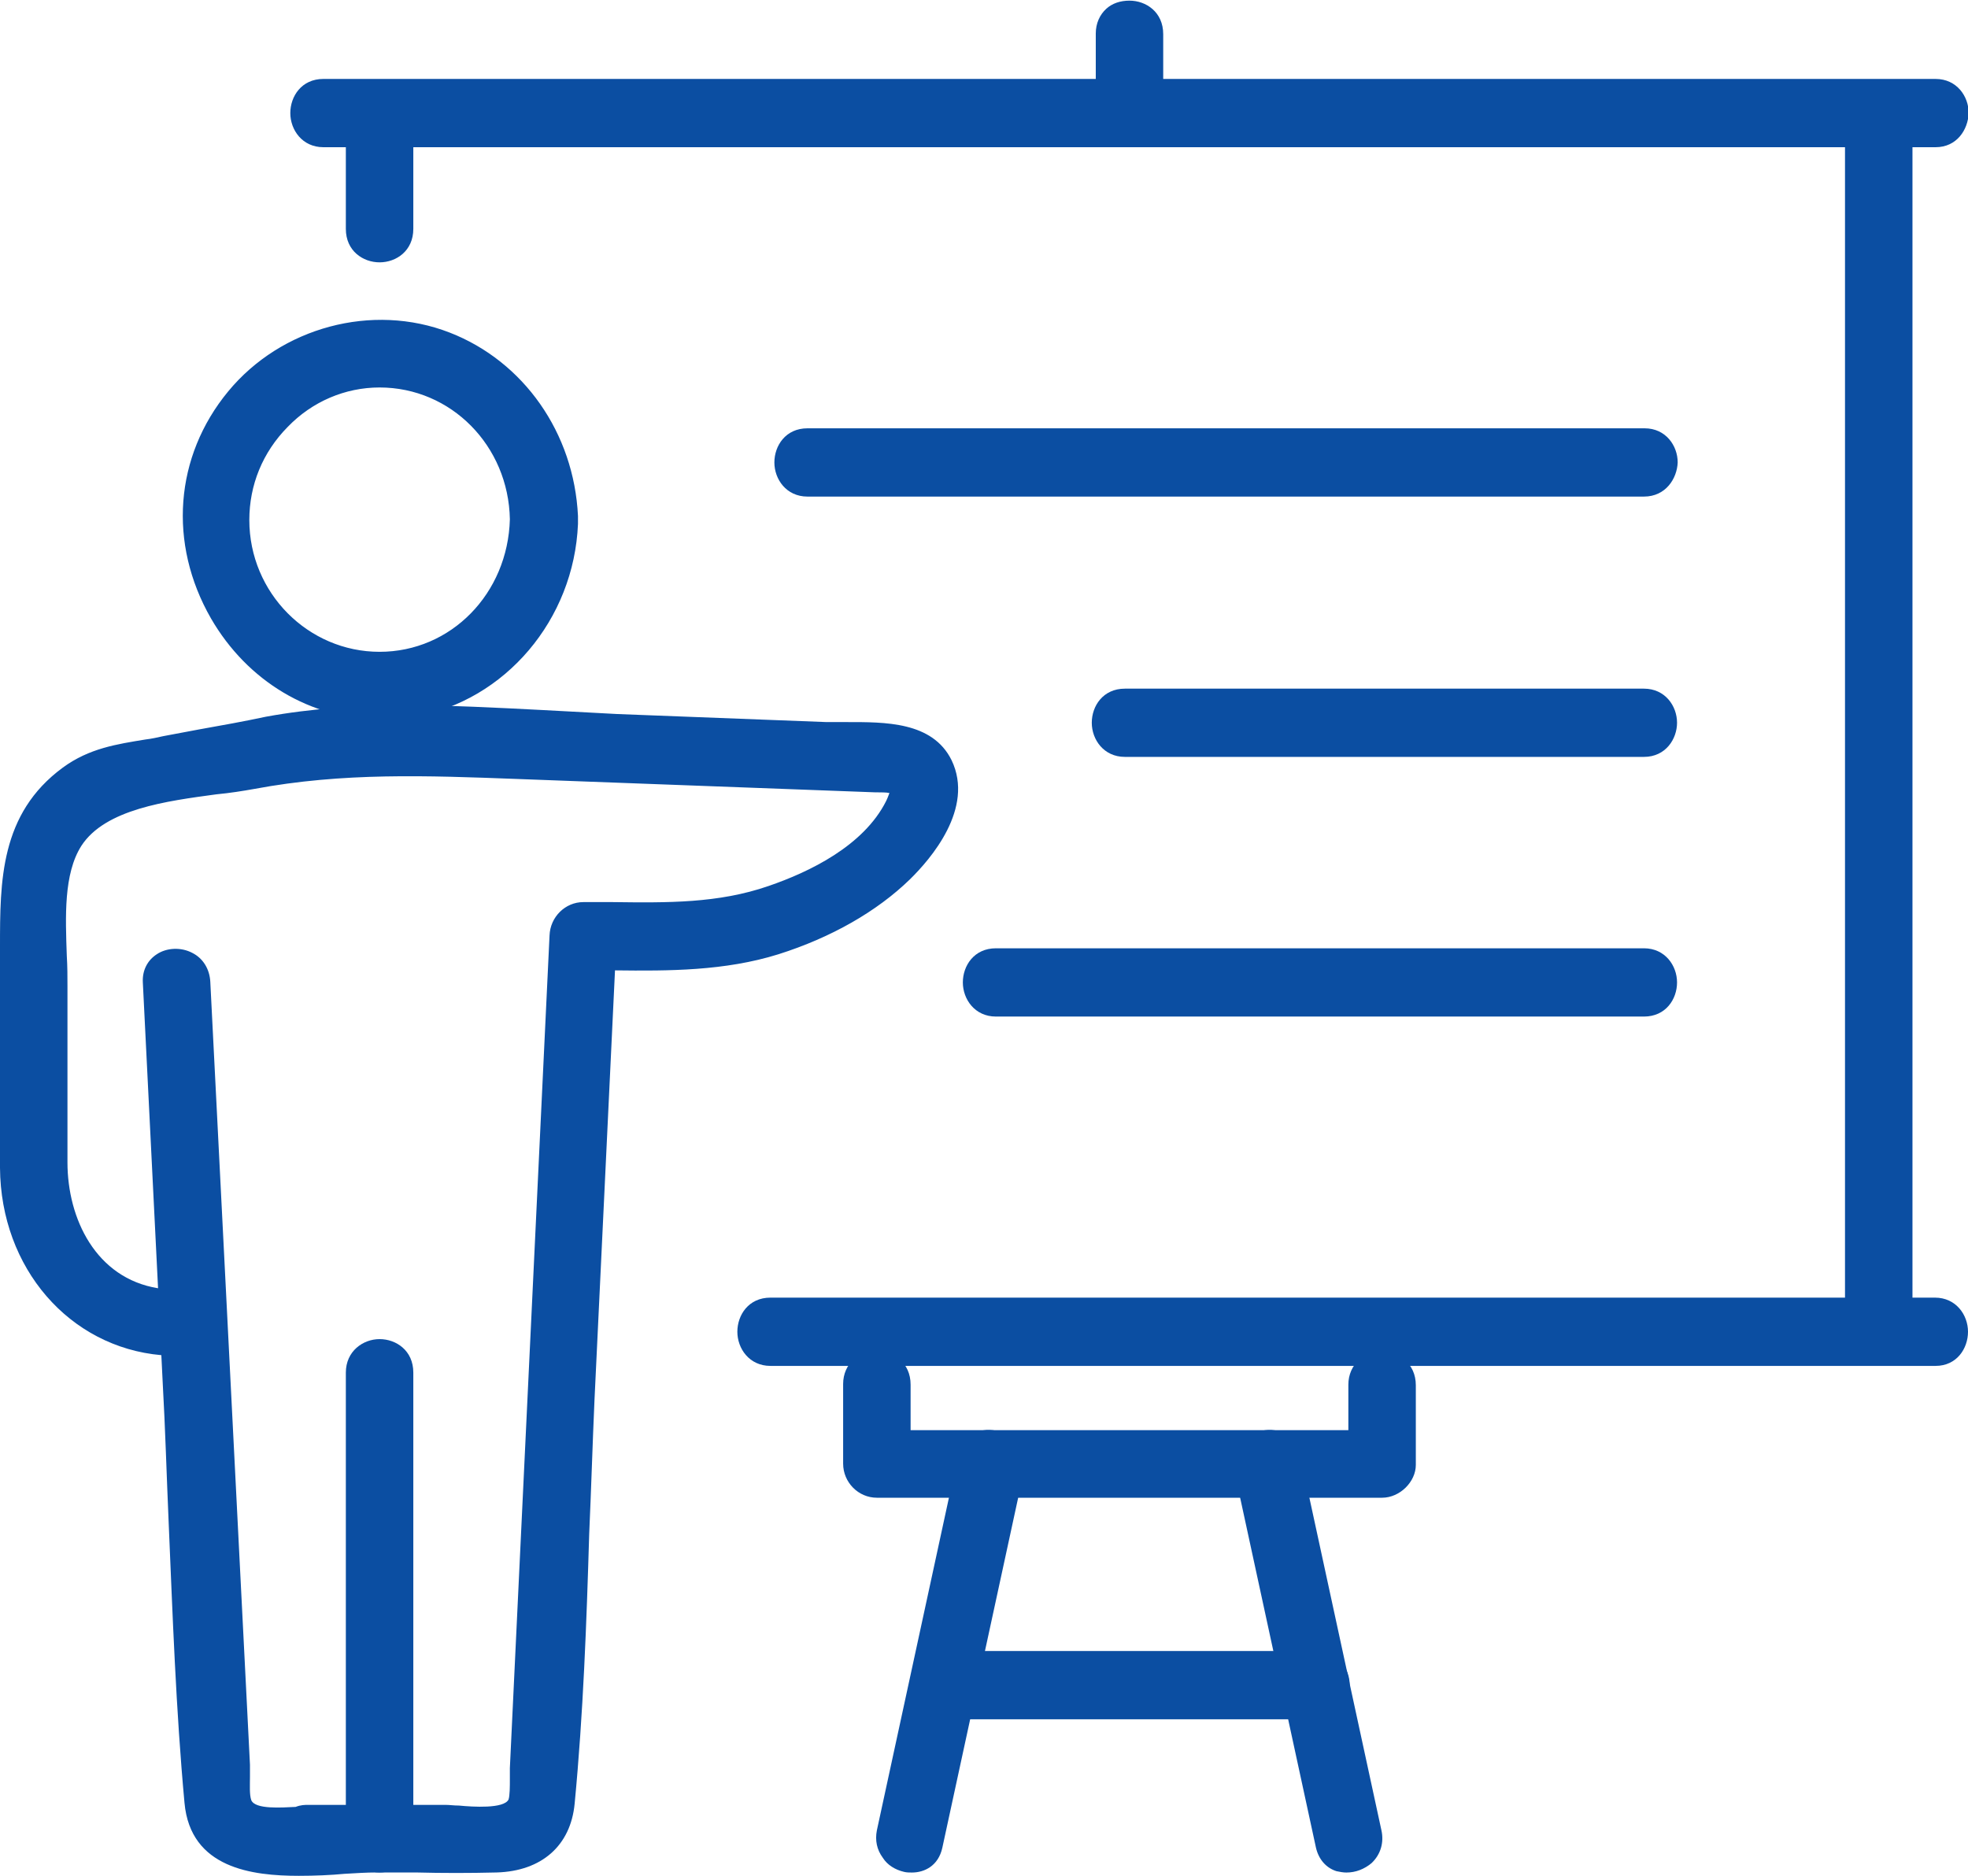 <?xml version="1.0" encoding="UTF-8"?> <svg xmlns="http://www.w3.org/2000/svg" width="64" height="61" viewBox="0 0 64 61" fill="none"><g clip-path="url(#clip0_8_2062)"><path d="M16.925 16.887C16.86 19.412 14.903 21.501 12.366 21.501C9.871 21.501 7.807 19.39 7.807 16.887C7.807 14.363 9.893 12.274 12.366 12.274C14.903 12.274 16.86 14.385 16.925 16.887C16.946 17.888 18.495 17.888 18.473 16.887C18.409 14.341 16.903 12.034 14.516 11.098C12.108 10.184 9.312 10.924 7.678 12.927C4.108 17.279 7.936 23.96 13.441 22.981C16.387 22.458 18.409 19.847 18.495 16.887C18.495 15.886 16.946 15.886 16.925 16.887Z" fill="#0B4EA2"></path><path d="M12.387 23.285C10.172 23.285 8.108 22.088 6.946 20.043C5.57 17.649 5.785 14.863 7.484 12.774C9.183 10.707 12.086 9.923 14.581 10.881C16.968 11.795 18.559 14.101 18.667 16.756C18.667 16.8 18.667 16.843 18.667 16.887C18.667 16.931 18.667 16.974 18.667 17.018C18.538 20.086 16.344 22.676 13.441 23.198C13.097 23.263 12.753 23.285 12.387 23.285ZM12.387 10.924C10.667 10.924 8.946 11.686 7.828 13.057C5.936 15.364 6.323 18.062 7.312 19.825C8.323 21.588 10.43 23.285 13.376 22.763C15.828 22.328 17.742 20.282 18.151 17.758C17.85 17.91 17.484 17.888 17.183 17.736C17.14 17.714 17.097 17.671 17.054 17.649C16.645 19.999 14.71 21.74 12.344 21.74C9.721 21.74 7.57 19.564 7.57 16.909C7.57 15.647 8.065 14.428 8.968 13.514C9.893 12.578 11.075 12.078 12.344 12.078C14.71 12.078 16.645 13.819 17.054 16.169C17.097 16.125 17.14 16.104 17.183 16.082C17.484 15.93 17.85 15.908 18.151 16.06C17.806 13.906 16.409 12.121 14.409 11.338C13.764 11.055 13.075 10.924 12.387 10.924ZM12.344 12.491C11.183 12.491 10.108 12.948 9.269 13.797C8.452 14.646 7.979 15.734 8 16.887C8 19.324 9.957 21.283 12.344 21.283C14.71 21.283 16.624 19.346 16.688 16.887C16.645 14.428 14.731 12.491 12.344 12.491ZM17.14 16.887C17.14 17.148 17.29 17.279 17.419 17.344C17.613 17.453 17.871 17.453 18.043 17.344C18.172 17.257 18.237 17.148 18.258 16.996C18.258 16.952 18.258 16.931 18.258 16.887C18.258 16.865 18.258 16.822 18.258 16.8C18.237 16.648 18.172 16.517 18.043 16.452C17.871 16.343 17.613 16.343 17.419 16.452C17.29 16.495 17.14 16.626 17.14 16.887Z" fill="#0B4EA2"></path><path d="M12.387 23.176C10.215 23.176 8.194 22.001 7.032 19.999C5.677 17.648 5.892 14.906 7.57 12.861C9.247 10.837 12.107 10.075 14.538 11.011C16.882 11.903 18.452 14.166 18.559 16.778C18.559 16.821 18.559 16.865 18.559 16.908C18.559 16.952 18.559 16.995 18.559 17.039C18.43 20.064 16.28 22.61 13.441 23.111C13.097 23.154 12.731 23.176 12.387 23.176ZM12.387 10.815C10.624 10.815 8.882 11.598 7.742 12.991C5.806 15.341 6.215 18.105 7.226 19.89C8.258 21.674 10.409 23.415 13.398 22.871C15.979 22.414 17.957 20.216 18.301 17.54C18.258 17.561 18.237 17.605 18.194 17.627C17.914 17.801 17.527 17.801 17.247 17.648C17.14 17.583 17.054 17.518 16.989 17.431C16.688 19.825 14.731 21.631 12.344 21.631C9.785 21.631 7.677 19.498 7.677 16.908C7.677 15.668 8.151 14.493 9.054 13.579C9.957 12.665 11.118 12.164 12.366 12.164C14.753 12.164 16.688 13.97 17.011 16.364C17.075 16.277 17.161 16.19 17.269 16.147C17.57 15.994 17.936 15.994 18.215 16.169C18.258 16.19 18.301 16.212 18.323 16.256C18.021 13.949 16.559 12.012 14.473 11.207C13.806 10.945 13.097 10.815 12.387 10.815ZM12.344 12.382C11.161 12.382 10.043 12.861 9.183 13.731C8.344 14.602 7.871 15.711 7.871 16.908C7.871 19.389 9.871 21.413 12.323 21.413C14.753 21.413 16.71 19.433 16.774 16.908C16.753 14.362 14.796 12.382 12.344 12.382ZM17.032 16.887C17.032 17.126 17.161 17.322 17.355 17.453C17.591 17.583 17.871 17.583 18.086 17.431C18.194 17.365 18.323 17.235 18.344 16.995C18.344 16.952 18.344 16.93 18.344 16.887C18.344 16.843 18.344 16.821 18.344 16.778C18.323 16.538 18.194 16.408 18.086 16.343C17.871 16.212 17.57 16.212 17.355 16.321C17.161 16.451 17.032 16.647 17.032 16.887Z" fill="#0B4EA2"></path><path d="M12.387 23.394C10.108 23.394 8.043 22.154 6.86 20.108C5.462 17.671 5.678 14.841 7.419 12.73C9.14 10.641 12.108 9.836 14.624 10.815C17.032 11.751 18.667 14.08 18.796 16.778C18.796 16.822 18.796 16.865 18.796 16.909C18.796 16.952 18.796 16.996 18.796 17.04C18.667 20.151 16.43 22.785 13.484 23.307C13.118 23.372 12.753 23.394 12.387 23.394ZM12.387 11.033C10.667 11.033 8.989 11.816 7.914 13.122C6.043 15.386 6.43 18.041 7.419 19.76C8.409 21.479 10.495 23.155 13.376 22.654C15.699 22.241 17.57 20.326 18.043 17.932C17.764 18.019 17.419 17.975 17.161 17.823C17.161 17.823 17.161 17.823 17.14 17.823C16.667 20.173 14.71 21.827 12.344 21.827C9.656 21.827 7.462 19.607 7.462 16.887C7.462 15.581 7.957 14.363 8.903 13.405C9.828 12.448 11.075 11.925 12.366 11.925C14.731 11.925 16.688 13.601 17.161 15.93C17.419 15.777 17.764 15.755 18.043 15.821C17.656 13.775 16.28 12.099 14.409 11.381C13.764 11.164 13.075 11.033 12.387 11.033ZM12.344 12.6C11.226 12.6 10.151 13.057 9.355 13.884C8.538 14.711 8.108 15.777 8.108 16.909C8.108 19.281 10.022 21.196 12.344 21.196C14.667 21.196 16.516 19.303 16.581 16.887C16.538 14.493 14.667 12.6 12.344 12.6ZM17.247 16.887C17.247 16.996 17.29 17.17 17.462 17.257C17.613 17.344 17.828 17.344 17.979 17.257C18.086 17.192 18.129 17.105 18.151 16.974V16.887V16.8C18.129 16.691 18.086 16.604 17.979 16.539C17.828 16.452 17.613 16.452 17.462 16.539C17.29 16.626 17.247 16.778 17.247 16.887Z" fill="#0B4EA2"></path><path d="M13.118 59.802C13.118 54.753 13.118 49.682 13.118 44.634C13.118 43.633 11.57 43.633 11.57 44.634C11.57 49.682 11.57 54.753 11.57 59.802C11.57 60.803 13.118 60.803 13.118 59.802Z" fill="#0B4EA2"></path><path d="M12.344 60.781C11.849 60.781 11.355 60.455 11.355 59.802V44.634C11.355 44.002 11.849 43.654 12.344 43.654C12.839 43.654 13.333 43.981 13.333 44.634V59.802C13.333 60.433 12.839 60.781 12.344 60.781ZM12.344 44.09C12.129 44.09 11.785 44.198 11.785 44.634V59.802C11.785 60.237 12.129 60.346 12.344 60.346C12.559 60.346 12.903 60.237 12.903 59.802V44.634C12.903 44.198 12.559 44.09 12.344 44.09Z" fill="#0B4EA2"></path><path d="M12.344 60.673C11.914 60.673 11.462 60.368 11.462 59.803V44.634C11.462 44.068 11.914 43.764 12.344 43.764C12.774 43.764 13.226 44.068 13.226 44.634V59.803C13.226 60.368 12.796 60.673 12.344 60.673ZM12.344 43.981C12.021 43.981 11.678 44.177 11.678 44.634V59.803C11.678 60.238 12.021 60.455 12.344 60.455C12.667 60.455 13.011 60.26 13.011 59.803V44.634C13.011 44.177 12.667 43.981 12.344 43.981Z" fill="#0B4EA2"></path><path d="M12.344 60.891C11.806 60.891 11.247 60.521 11.247 59.802V44.634C11.247 43.938 11.806 43.546 12.344 43.546C12.882 43.546 13.441 43.916 13.441 44.634V59.802C13.441 60.499 12.882 60.891 12.344 60.891ZM12.344 44.199C12.301 44.199 11.893 44.221 11.893 44.634V59.802C11.893 60.216 12.301 60.238 12.344 60.238C12.387 60.238 12.796 60.216 12.796 59.802V44.634C12.796 44.221 12.409 44.199 12.344 44.199Z" fill="#0B4EA2"></path><path d="M4.968 31.903C5.183 36.255 5.398 40.608 5.634 44.96C5.871 49.509 5.892 54.1 6.323 58.627C6.581 61.369 10.366 60.607 12.237 60.607C13.548 60.607 14.839 60.651 16.151 60.607C17.355 60.564 18.258 59.933 18.366 58.649C18.774 54.318 18.796 49.9 18.989 45.548C19.226 40.521 19.462 35.494 19.72 30.466C19.462 30.728 19.204 30.989 18.946 31.25C21.054 31.25 23.161 31.402 25.204 30.749C26.71 30.271 28.215 29.509 29.355 28.377C30.194 27.55 31.247 26.114 30.645 24.874C30.021 23.568 28.064 23.851 26.86 23.807C24.602 23.72 22.323 23.633 20.064 23.546C16.301 23.416 12.409 22.959 8.688 23.633C7.57 23.829 6.473 24.047 5.355 24.242C4.237 24.46 3.183 24.504 2.194 25.222C0.258 26.636 0.28 28.747 0.28 30.902C0.28 33.274 0.258 35.646 0.28 38.018C0.301 41.108 2.495 43.807 5.699 43.807C6.688 43.807 6.688 42.24 5.699 42.24C3.183 42.24 1.828 40.107 1.828 37.779C1.828 35.864 1.828 33.97 1.828 32.055C1.828 30.619 1.505 28.573 2.323 27.311C3.376 25.657 6.366 25.657 8.151 25.331C11.269 24.743 14.215 24.917 17.376 25.026C21.054 25.157 24.753 25.309 28.43 25.439C29.011 25.461 29.441 25.439 29.054 26.201C28.301 27.681 26.538 28.617 25.032 29.117C23.032 29.792 20.989 29.64 18.925 29.64C18.495 29.64 18.172 30.009 18.151 30.423C17.72 39.454 17.29 48.464 16.86 57.495C16.839 57.8 16.925 58.344 16.796 58.627C16.516 59.302 14.989 58.997 14.452 58.997C12.968 58.997 11.484 58.997 9.979 58.997C9.441 58.997 8.086 59.28 7.828 58.605C7.699 58.279 7.785 57.691 7.763 57.343C7.72 56.386 7.677 55.45 7.613 54.492C7.462 51.663 7.333 48.834 7.183 46.005C6.946 41.304 6.71 36.582 6.473 31.881C6.473 30.902 4.925 30.88 4.968 31.903Z" fill="#0B4EA2"></path><path d="M9.763 60.89C8.064 60.89 6.279 60.564 6.107 58.627C5.828 55.602 5.72 52.49 5.591 49.509C5.527 48.007 5.484 46.484 5.398 44.96L5.355 44.003C2.409 43.807 0.129 41.239 0.107 38.018C0.086 36.429 0.107 34.841 0.107 33.274C0.107 32.49 0.107 31.685 0.107 30.902V30.793C0.107 28.682 0.107 26.506 2.107 25.048C2.946 24.438 3.828 24.286 4.753 24.134C4.946 24.112 5.14 24.068 5.333 24.025L6.495 23.807C7.226 23.677 7.957 23.546 8.667 23.394C11.613 22.85 14.667 23.024 17.634 23.198C18.43 23.241 19.269 23.285 20.086 23.328L26.882 23.59C27.075 23.59 27.29 23.59 27.527 23.59C28.753 23.59 30.258 23.568 30.839 24.765C31.548 26.266 30.151 27.877 29.505 28.508C28.43 29.552 27.011 30.379 25.269 30.924C23.527 31.468 21.699 31.468 19.935 31.446C19.914 31.446 19.914 31.446 19.892 31.446L19.226 45.526C19.161 46.984 19.118 48.464 19.054 49.879C18.968 52.751 18.86 55.733 18.581 58.627C18.451 59.933 17.548 60.738 16.151 60.782C15.269 60.803 14.387 60.803 13.527 60.782C13.097 60.782 12.667 60.782 12.215 60.782C11.914 60.782 11.548 60.803 11.161 60.825C10.753 60.868 10.258 60.89 9.763 60.89ZM5.806 44.003L5.849 44.938C5.935 46.462 5.978 47.985 6.043 49.487C6.15 52.49 6.258 55.58 6.538 58.584C6.71 60.499 8.731 60.542 11.161 60.411C11.548 60.39 11.914 60.368 12.236 60.368C12.667 60.368 13.097 60.368 13.548 60.368C14.409 60.368 15.29 60.39 16.151 60.368C16.839 60.346 18.021 60.085 18.172 58.605C18.451 55.711 18.538 52.751 18.645 49.879C18.688 48.442 18.731 46.962 18.817 45.504L19.484 31.446C19.312 31.446 19.14 31.446 18.968 31.446H18.451L19.978 29.901L19.914 31.032H19.935C21.656 31.054 23.462 31.076 25.14 30.532C26.796 30.009 28.215 29.204 29.226 28.225C29.806 27.659 31.075 26.223 30.473 24.982C30.021 24.025 28.645 24.047 27.548 24.047C27.312 24.047 27.097 24.047 26.882 24.047L20.086 23.785C19.269 23.764 18.43 23.72 17.634 23.655C14.688 23.503 11.656 23.328 8.753 23.851C8.021 23.981 7.312 24.112 6.581 24.242L5.419 24.46C5.226 24.504 5.011 24.525 4.817 24.569C3.935 24.721 3.097 24.852 2.344 25.396C0.516 26.723 0.516 28.682 0.516 30.771V30.88C0.516 31.663 0.516 32.469 0.516 33.252C0.516 34.797 0.516 36.408 0.516 37.996C0.538 40.978 2.624 43.328 5.312 43.546L5.247 42.414C2.796 42.175 1.656 39.89 1.656 37.779V32.055C1.656 31.75 1.634 31.424 1.634 31.076C1.57 29.748 1.505 28.247 2.193 27.202C3.097 25.788 5.247 25.526 6.968 25.287C7.398 25.222 7.806 25.178 8.172 25.113C11.118 24.569 13.914 24.678 16.86 24.787L28.581 25.222C28.946 25.244 29.29 25.244 29.419 25.505C29.57 25.744 29.441 26.07 29.312 26.31C28.495 27.92 26.602 28.856 25.183 29.335C23.462 29.922 21.677 29.901 19.957 29.879C19.634 29.879 19.312 29.879 18.989 29.879C18.688 29.879 18.451 30.118 18.43 30.445L17.14 57.517C17.14 57.604 17.14 57.713 17.14 57.822C17.161 58.127 17.161 58.475 17.054 58.714C16.774 59.389 15.656 59.302 14.925 59.236C14.753 59.215 14.624 59.215 14.516 59.215H10.021C9.914 59.215 9.785 59.215 9.634 59.236C8.968 59.28 7.935 59.367 7.656 58.692C7.548 58.431 7.548 58.039 7.57 57.713C7.57 57.582 7.57 57.452 7.57 57.365L6.279 31.903C6.258 31.62 6.107 31.489 5.978 31.424C5.785 31.315 5.527 31.337 5.355 31.446C5.204 31.533 5.14 31.685 5.161 31.881L5.677 42.001C5.699 42.001 5.699 42.001 5.72 42.001C6.344 42.001 6.688 42.501 6.688 43.002C6.71 43.48 6.387 43.981 5.806 44.003ZM10.021 58.801H14.495C14.602 58.801 14.753 58.823 14.946 58.823C15.484 58.866 16.473 58.953 16.645 58.562C16.71 58.409 16.688 58.105 16.688 57.865C16.688 57.735 16.688 57.626 16.688 57.517L17.978 30.445C18 29.879 18.43 29.444 18.968 29.444C19.29 29.444 19.613 29.444 19.935 29.444C21.699 29.465 23.376 29.487 25.032 28.921C26.151 28.53 28.129 27.659 28.925 26.092C29.075 25.788 29.054 25.722 29.054 25.701C29.011 25.657 28.731 25.635 28.559 25.635H28.495L16.839 25.2C13.914 25.091 11.161 24.982 8.258 25.526C7.892 25.592 7.484 25.657 7.032 25.701C5.398 25.918 3.355 26.179 2.559 27.42C1.957 28.355 2.021 29.792 2.086 31.054C2.107 31.402 2.107 31.729 2.107 32.055V37.779C2.107 39.694 3.097 41.718 5.269 41.979L4.753 31.903C4.731 31.555 4.882 31.25 5.14 31.076C5.441 30.88 5.849 30.858 6.193 31.032C6.516 31.206 6.71 31.511 6.731 31.881L8.021 57.343C8.021 57.452 8.021 57.604 8.021 57.735C8.021 58.018 8 58.344 8.064 58.54C8.215 58.932 9.097 58.866 9.613 58.823C9.785 58.801 9.914 58.801 10.021 58.801ZM5.72 42.436L5.785 43.567C6.172 43.546 6.279 43.197 6.279 43.002C6.279 42.784 6.172 42.436 5.742 42.436H5.72Z" fill="#0B4EA2"></path><path d="M9.72 60.782C8.043 60.782 6.387 60.456 6.215 58.606C5.936 55.581 5.828 52.491 5.699 49.487C5.634 47.986 5.591 46.441 5.505 44.939L5.441 43.873C2.538 43.742 0.237 41.218 0.215 38.019C0.215 36.43 0.215 34.819 0.215 33.274C0.215 32.491 0.215 31.686 0.215 30.902V30.793C0.215 28.704 0.215 26.572 2.172 25.135C2.989 24.548 3.871 24.395 4.774 24.243C4.968 24.221 5.161 24.178 5.376 24.134L6.538 23.916C7.269 23.786 7.979 23.655 8.71 23.503C11.656 22.959 14.71 23.133 17.656 23.307C18.452 23.351 19.29 23.394 20.108 23.438L26.903 23.699C27.097 23.699 27.312 23.699 27.548 23.699C28.731 23.699 30.215 23.677 30.774 24.809C31.462 26.245 30.086 27.812 29.462 28.421C28.409 29.444 26.968 30.271 25.269 30.815C23.527 31.359 21.721 31.337 19.957 31.316C19.914 31.316 19.849 31.316 19.806 31.316L19.118 45.505C19.054 46.963 19.011 48.443 18.946 49.857C18.86 52.73 18.753 55.711 18.473 58.606C18.344 59.868 17.505 60.608 16.151 60.651C15.29 60.673 14.387 60.673 13.527 60.651C13.097 60.651 12.667 60.651 12.215 60.651C11.914 60.651 11.548 60.673 11.161 60.695C10.731 60.76 10.215 60.782 9.72 60.782ZM5.677 43.894L5.72 44.939C5.806 46.441 5.849 47.986 5.914 49.487C6.022 52.491 6.129 55.581 6.409 58.606C6.624 60.782 9.247 60.63 11.161 60.521C11.548 60.499 11.914 60.477 12.237 60.477C12.667 60.477 13.097 60.477 13.548 60.477C14.409 60.477 15.29 60.499 16.151 60.477C17.398 60.434 18.151 59.759 18.258 58.628C18.538 55.733 18.624 52.773 18.731 49.901C18.774 48.465 18.817 46.985 18.903 45.527L19.591 31.359C19.376 31.359 19.183 31.359 18.968 31.359H18.71L19.871 30.184L19.828 31.142C19.871 31.142 19.914 31.142 19.957 31.142C21.699 31.163 23.484 31.185 25.204 30.641C26.882 30.119 28.301 29.314 29.333 28.312C29.914 27.725 31.226 26.245 30.602 24.939C30.108 23.916 28.71 23.938 27.57 23.938C27.333 23.938 27.118 23.938 26.903 23.938L20.108 23.677C19.29 23.655 18.452 23.612 17.656 23.547C14.71 23.394 11.678 23.22 8.753 23.742C8.022 23.873 7.312 24.004 6.581 24.156L5.419 24.373C5.226 24.417 5.011 24.439 4.817 24.482C3.914 24.635 3.075 24.765 2.301 25.331C0.43 26.68 0.43 28.683 0.43 30.793V30.902C0.43 31.686 0.43 32.491 0.43 33.274C0.43 34.819 0.43 36.43 0.43 38.019C0.452 41.087 2.624 43.525 5.441 43.677L5.376 42.328C2.903 42.132 1.763 39.868 1.763 37.779V32.056C1.763 31.751 1.742 31.425 1.742 31.076C1.677 29.771 1.613 28.291 2.28 27.268C3.161 25.897 5.269 25.636 6.968 25.418C7.398 25.353 7.806 25.309 8.172 25.244C11.118 24.7 13.893 24.809 16.839 24.918L28.559 25.353C28.903 25.375 29.204 25.375 29.312 25.57C29.398 25.723 29.376 25.94 29.204 26.267C28.387 27.855 26.538 28.748 25.118 29.248C23.419 29.836 21.634 29.814 19.914 29.792C19.591 29.792 19.269 29.792 18.946 29.792C18.581 29.792 18.301 30.075 18.28 30.467L16.989 57.539C16.989 57.627 16.989 57.735 16.989 57.866C17.011 58.149 17.011 58.497 16.925 58.715C16.667 59.324 15.613 59.237 14.903 59.172C14.731 59.15 14.602 59.15 14.495 59.15H10.021C9.914 59.15 9.785 59.15 9.634 59.172C8.946 59.215 8.022 59.302 7.763 58.693C7.656 58.453 7.677 58.084 7.677 57.757C7.677 57.627 7.677 57.496 7.677 57.387L6.387 31.925C6.366 31.664 6.258 31.468 6.043 31.359C5.806 31.229 5.505 31.25 5.312 31.381C5.183 31.468 5.054 31.62 5.075 31.925L5.591 42.132C5.634 42.132 5.699 42.132 5.742 42.132C6.301 42.132 6.602 42.589 6.602 43.024C6.602 43.459 6.301 43.916 5.742 43.916C5.72 43.894 5.699 43.894 5.677 43.894ZM10.021 58.91H14.495C14.602 58.91 14.753 58.932 14.925 58.932C15.527 58.976 16.538 59.063 16.731 58.606C16.796 58.432 16.796 58.127 16.774 57.866C16.774 57.735 16.774 57.627 16.774 57.518L18.065 30.445C18.086 29.945 18.473 29.553 18.946 29.553C19.269 29.553 19.591 29.553 19.914 29.553C21.699 29.575 23.376 29.596 25.032 29.009C26.409 28.53 28.215 27.66 28.989 26.136C29.14 25.832 29.14 25.701 29.118 25.657C29.054 25.549 28.796 25.549 28.538 25.527H28.473L16.817 25.092C13.893 24.983 11.118 24.874 8.215 25.418C7.849 25.483 7.441 25.549 7.011 25.592C5.355 25.81 3.29 26.071 2.473 27.355C1.849 28.312 1.914 29.771 1.979 31.033C2 31.381 2 31.707 2 32.012V37.736C2 39.716 3.075 41.87 5.398 42.066L4.882 31.882C4.86 31.577 4.989 31.316 5.226 31.163C5.484 30.989 5.871 30.968 6.172 31.12C6.452 31.272 6.624 31.533 6.645 31.86L7.936 57.322C7.936 57.431 7.936 57.561 7.936 57.714C7.936 58.018 7.914 58.366 8 58.562C8.194 59.019 9.075 58.954 9.656 58.91C9.785 58.91 9.914 58.91 10.021 58.91ZM5.677 43.677C5.699 43.677 5.72 43.677 5.742 43.677C6.172 43.677 6.387 43.329 6.387 43.002C6.387 42.676 6.194 42.328 5.742 42.328C5.699 42.328 5.656 42.328 5.613 42.328L5.677 43.677ZM19.226 31.12C19.355 31.12 19.484 31.12 19.591 31.12L19.613 30.728L19.226 31.12Z" fill="#0B4EA2"></path><path d="M9.72 60.999C8.215 60.999 6.194 60.76 6 58.627C5.72 55.602 5.613 52.49 5.484 49.487C5.419 48.007 5.376 46.462 5.29 44.939L5.247 44.068C2.258 43.807 0.022 41.239 0 37.975C0 36.429 0 34.819 0 33.274C0 32.49 0 31.685 0 30.902V30.793C0 28.66 0 26.462 2.043 24.961C2.903 24.33 3.806 24.199 4.731 24.047C4.925 24.025 5.118 23.981 5.312 23.938L6.473 23.72C7.204 23.59 7.935 23.459 8.645 23.307C11.613 22.763 14.667 22.937 17.634 23.089C18.43 23.133 19.269 23.176 20.086 23.22L26.882 23.481C27.075 23.481 27.312 23.481 27.527 23.481C28.774 23.481 30.323 23.459 30.946 24.721C31.699 26.288 30.258 27.942 29.591 28.595C28.516 29.64 27.032 30.488 25.312 31.032C23.57 31.576 21.742 31.576 20 31.555L19.333 45.526C19.269 46.962 19.226 48.442 19.161 49.879C19.075 52.773 18.968 55.733 18.688 58.649C18.559 60.02 17.613 60.847 16.151 60.89C15.269 60.912 14.387 60.912 13.527 60.89C13.097 60.89 12.667 60.89 12.237 60.89C11.935 60.89 11.57 60.912 11.204 60.934C10.753 60.977 10.237 60.999 9.72 60.999ZM5.914 44.112L5.957 44.939C6.043 46.44 6.086 47.985 6.151 49.487C6.258 52.49 6.366 55.58 6.645 58.605C6.817 60.433 8.796 60.455 11.161 60.325C11.57 60.303 11.935 60.281 12.258 60.281C12.688 60.281 13.118 60.281 13.57 60.281C14.43 60.281 15.312 60.303 16.172 60.281C17.312 60.237 17.979 59.65 18.086 58.627C18.366 55.755 18.452 52.773 18.559 49.922C18.602 48.486 18.645 47.006 18.731 45.548L19.355 31.555C19.226 31.555 19.097 31.555 18.946 31.555H18.452L17.204 57.539C17.204 57.626 17.204 57.735 17.204 57.844C17.226 58.17 17.226 58.518 17.118 58.779C16.796 59.519 15.656 59.432 14.882 59.367C14.71 59.345 14.581 59.345 14.473 59.345H10.021C9.935 59.345 9.806 59.345 9.634 59.367C8.882 59.432 7.871 59.498 7.548 58.758C7.419 58.475 7.441 58.083 7.462 57.735C7.462 57.604 7.462 57.474 7.462 57.387L6.774 43.306C6.667 43.698 6.366 44.046 5.914 44.112ZM10.021 58.692H14.495C14.624 58.692 14.753 58.714 14.925 58.714C15.376 58.758 16.387 58.823 16.538 58.518C16.581 58.388 16.581 58.083 16.581 57.865C16.581 57.735 16.581 57.604 16.581 57.495L17.871 30.423C17.892 29.814 18.387 29.335 18.968 29.335C19.29 29.335 19.613 29.335 19.936 29.335C21.699 29.357 23.355 29.378 24.989 28.813C26.323 28.356 28.086 27.507 28.817 26.049C28.882 25.918 28.903 25.831 28.925 25.788C28.839 25.766 28.645 25.766 28.538 25.766H28.473L16.817 25.331C13.893 25.222 11.161 25.113 8.258 25.657C7.892 25.722 7.484 25.788 7.032 25.831C5.419 26.049 3.419 26.31 2.645 27.507C2.065 28.421 2.129 29.814 2.172 31.076C2.194 31.424 2.194 31.772 2.194 32.077V37.8C2.194 39.629 3.118 41.565 5.14 41.892L4.645 31.946C4.624 31.555 4.796 31.228 5.097 31.032C5.419 30.815 5.892 30.793 6.258 30.989C6.602 31.163 6.817 31.511 6.839 31.925L8.129 57.387C8.129 57.495 8.129 57.648 8.129 57.778C8.129 58.039 8.108 58.366 8.172 58.54C8.301 58.845 9.161 58.779 9.613 58.758C9.785 58.692 9.914 58.692 10.021 58.692ZM5.828 42.545L5.871 43.437C6.151 43.35 6.172 43.045 6.172 43.002C6.172 42.958 6.151 42.61 5.828 42.545ZM13.29 23.611C11.763 23.611 10.258 23.698 8.774 23.96C8.043 24.09 7.333 24.221 6.602 24.351L5.441 24.569C5.247 24.613 5.032 24.634 4.839 24.678C3.978 24.808 3.161 24.961 2.409 25.483C0.645 26.789 0.645 28.726 0.645 30.793V30.902C0.645 31.685 0.645 32.49 0.645 33.274C0.645 34.819 0.645 36.429 0.645 38.018C0.667 40.891 2.624 43.176 5.226 43.459L5.183 42.545C2.688 42.218 1.548 39.868 1.548 37.779V32.055C1.548 31.751 1.527 31.424 1.527 31.098C1.462 29.748 1.398 28.225 2.086 27.159C3.011 25.701 5.183 25.418 6.925 25.2C7.355 25.135 7.763 25.091 8.108 25.026C11.075 24.482 13.871 24.591 16.817 24.7L28.538 25.135C28.903 25.157 29.29 25.157 29.484 25.461C29.656 25.744 29.505 26.092 29.376 26.375C28.538 28.029 26.624 28.965 25.183 29.465C23.505 30.053 21.763 30.053 20.086 30.031L20.043 30.945C21.742 30.967 23.484 30.967 25.118 30.445C26.753 29.922 28.151 29.139 29.161 28.16C29.72 27.616 30.946 26.223 30.387 25.048C29.957 24.155 28.624 24.155 27.57 24.177C27.312 24.177 27.097 24.177 26.882 24.177L20.086 23.916C19.247 23.894 18.387 23.829 17.634 23.785C16.194 23.698 14.753 23.611 13.29 23.611ZM5.806 41.892C6.28 41.914 6.602 42.218 6.753 42.566L6.215 31.903C6.215 31.729 6.129 31.598 5.978 31.511C5.806 31.424 5.591 31.424 5.462 31.533C5.355 31.598 5.312 31.707 5.312 31.881L5.806 41.892ZM18.968 29.988C18.731 29.988 18.538 30.184 18.516 30.467L18.473 31.272L19.72 30.01C19.484 29.988 19.226 29.988 18.968 29.988Z" fill="#0B4EA2"></path><path d="M62.946 42.523C58.667 42.523 54.408 42.523 50.129 42.523C43.355 42.523 36.581 42.523 29.806 42.523C28.236 42.523 26.667 42.523 25.075 42.523C24.086 42.523 24.086 44.09 25.075 44.09C29.355 44.09 33.613 44.09 37.892 44.09C44.667 44.09 51.441 44.09 58.215 44.09C59.785 44.09 61.355 44.09 62.946 44.09C63.935 44.09 63.935 42.523 62.946 42.523Z" fill="#0B4EA2"></path><path d="M62.946 44.308H25.054C24.43 44.308 24.086 43.807 24.086 43.307C24.086 42.806 24.409 42.306 25.054 42.306H62.925C63.548 42.306 63.892 42.806 63.892 43.307C63.892 43.807 63.57 44.308 62.946 44.308ZM25.054 42.741C24.624 42.741 24.516 43.089 24.516 43.307C24.516 43.524 24.624 43.873 25.054 43.873H62.925C63.355 43.873 63.462 43.524 63.462 43.307C63.462 43.089 63.355 42.741 62.925 42.741H25.054Z" fill="#0B4EA2"></path><path d="M62.946 44.2H25.054C24.495 44.2 24.194 43.742 24.194 43.307C24.194 42.872 24.495 42.415 25.054 42.415H62.925C63.484 42.415 63.785 42.872 63.785 43.307C63.785 43.742 63.505 44.2 62.946 44.2ZM25.054 42.633C24.624 42.633 24.409 42.981 24.409 43.307C24.409 43.634 24.602 43.982 25.054 43.982H62.925C63.355 43.982 63.57 43.634 63.57 43.307C63.57 42.981 63.376 42.633 62.925 42.633H25.054Z" fill="#0B4EA2"></path><path d="M62.946 44.417H25.054C24.366 44.417 23.979 43.851 23.979 43.307C23.979 42.763 24.344 42.197 25.054 42.197H62.925C63.613 42.197 64 42.763 64 43.307C64 43.851 63.634 44.417 62.946 44.417ZM25.054 42.85C24.645 42.85 24.624 43.264 24.624 43.307C24.624 43.351 24.645 43.764 25.054 43.764H62.925C63.333 43.764 63.355 43.351 63.355 43.307C63.355 43.264 63.333 42.85 62.925 42.85H25.054Z" fill="#0B4EA2"></path><path d="M60.322 3.678C60.322 8.139 60.322 12.622 60.322 17.083C60.322 24.178 60.322 31.272 60.322 38.367C60.322 40.021 60.322 41.653 60.322 43.307C60.322 44.308 61.871 44.308 61.871 43.307C61.871 38.846 61.871 34.362 61.871 29.901C61.871 22.807 61.871 15.712 61.871 8.618C61.871 6.964 61.871 5.332 61.871 3.678C61.871 2.676 60.322 2.676 60.322 3.678Z" fill="#0B4EA2"></path><path d="M61.097 44.286C60.602 44.286 60.107 43.96 60.107 43.307V3.678C60.107 3.046 60.602 2.698 61.097 2.698C61.591 2.698 62.086 3.025 62.086 3.678V43.307C62.086 43.938 61.591 44.286 61.097 44.286ZM61.097 3.133C60.882 3.133 60.538 3.242 60.538 3.678V43.307C60.538 43.742 60.882 43.851 61.097 43.851C61.312 43.851 61.656 43.742 61.656 43.307V3.678C61.656 3.242 61.29 3.133 61.097 3.133Z" fill="#0B4EA2"></path><path d="M61.097 44.178C60.667 44.178 60.215 43.873 60.215 43.307V3.678C60.215 3.112 60.667 2.808 61.097 2.808C61.527 2.808 61.978 3.112 61.978 3.678V43.307C61.978 43.873 61.527 44.178 61.097 44.178ZM61.097 3.025C60.774 3.025 60.43 3.221 60.43 3.678V43.307C60.43 43.743 60.774 43.96 61.097 43.96C61.419 43.96 61.764 43.764 61.764 43.307V3.678C61.764 3.243 61.419 3.025 61.097 3.025Z" fill="#0B4EA2"></path><path d="M61.097 44.395C60.559 44.395 60 44.026 60 43.307V3.678C60 2.982 60.559 2.59 61.097 2.59C61.634 2.59 62.194 2.96 62.194 3.678V43.307C62.194 44.004 61.613 44.395 61.097 44.395ZM61.097 3.243C61.054 3.243 60.645 3.264 60.645 3.678V43.307C60.645 43.721 61.054 43.742 61.097 43.742C61.14 43.742 61.548 43.721 61.548 43.307V3.678C61.548 3.264 61.14 3.243 61.097 3.243Z" fill="#0B4EA2"></path><path d="M10.516 4.46C16.43 4.46 22.344 4.46 28.28 4.46C37.677 4.46 47.075 4.46 56.452 4.46C58.624 4.46 60.774 4.46 62.946 4.46C63.935 4.46 63.935 2.894 62.946 2.894C57.032 2.894 51.118 2.894 45.183 2.894C35.785 2.894 26.387 2.894 17.011 2.894C14.839 2.894 12.688 2.894 10.516 2.894C9.505 2.894 9.505 4.46 10.516 4.46Z" fill="#0B4EA2"></path><path d="M62.946 4.678H10.516C9.892 4.678 9.548 4.177 9.548 3.677C9.548 3.176 9.871 2.676 10.516 2.676H62.946C63.57 2.676 63.914 3.176 63.914 3.677C63.892 4.177 63.57 4.678 62.946 4.678ZM10.516 3.111C10.086 3.111 9.978 3.459 9.978 3.677C9.978 3.894 10.086 4.243 10.516 4.243H62.946C63.376 4.243 63.484 3.894 63.484 3.677C63.484 3.459 63.376 3.111 62.946 3.111H10.516Z" fill="#0B4EA2"></path><path d="M62.946 4.57H10.516C9.957 4.57 9.656 4.113 9.656 3.677C9.656 3.242 9.957 2.785 10.516 2.785H62.946C63.505 2.785 63.806 3.242 63.806 3.677C63.785 4.113 63.505 4.57 62.946 4.57ZM10.516 3.003C10.086 3.003 9.871 3.351 9.871 3.677C9.871 4.004 10.065 4.352 10.516 4.352H62.946C63.376 4.352 63.592 4.004 63.592 3.677C63.592 3.351 63.398 3.003 62.946 3.003H10.516Z" fill="#0B4EA2"></path><path d="M62.946 4.787H10.516C9.828 4.787 9.441 4.221 9.441 3.677C9.441 3.133 9.807 2.567 10.516 2.567H62.946C63.635 2.567 64.022 3.133 64.022 3.677C64 4.221 63.635 4.787 62.946 4.787ZM10.516 3.22C10.108 3.22 10.086 3.634 10.086 3.677C10.086 3.721 10.108 4.134 10.516 4.134H62.946C63.355 4.134 63.376 3.721 63.376 3.677C63.376 3.634 63.355 3.22 62.946 3.22H10.516Z" fill="#0B4EA2"></path><path d="M13.118 7.442C13.118 6.18 13.118 4.918 13.118 3.678C13.118 2.676 11.57 2.676 11.57 3.678C11.57 4.94 11.57 6.202 11.57 7.442C11.57 8.465 13.118 8.465 13.118 7.442Z" fill="#0B4EA2"></path><path d="M12.344 8.422C11.849 8.422 11.355 8.095 11.355 7.442V3.678C11.355 3.046 11.849 2.698 12.344 2.698C12.839 2.698 13.333 3.025 13.333 3.678V7.442C13.333 8.095 12.839 8.422 12.344 8.422ZM12.344 3.133C12.129 3.133 11.785 3.242 11.785 3.678V7.442C11.785 7.878 12.129 7.987 12.344 7.987C12.559 7.987 12.903 7.878 12.903 7.442V3.678C12.903 3.242 12.559 3.133 12.344 3.133Z" fill="#0B4EA2"></path><path d="M12.344 8.313C11.914 8.313 11.462 8.009 11.462 7.443V3.678C11.462 3.112 11.914 2.808 12.344 2.808C12.774 2.808 13.226 3.112 13.226 3.678V7.443C13.226 8.031 12.796 8.313 12.344 8.313ZM12.344 3.025C12.021 3.025 11.678 3.221 11.678 3.678V7.443C11.678 7.878 12.021 8.096 12.344 8.096C12.667 8.096 13.011 7.9 13.011 7.443V3.678C13.011 3.243 12.667 3.025 12.344 3.025Z" fill="#0B4EA2"></path><path d="M12.344 8.531C11.806 8.531 11.247 8.161 11.247 7.443V3.678C11.247 2.982 11.806 2.59 12.344 2.59C12.882 2.59 13.441 2.96 13.441 3.678V7.443C13.441 8.161 12.882 8.531 12.344 8.531ZM12.344 3.243C12.301 3.243 11.893 3.264 11.893 3.678V7.443C11.893 7.856 12.301 7.878 12.344 7.878C12.387 7.878 12.796 7.856 12.796 7.443V3.678C12.796 3.264 12.409 3.243 12.344 3.243Z" fill="#0B4EA2"></path><path d="M35.957 1.087C35.957 1.958 35.957 2.807 35.957 3.677C35.957 4.678 37.505 4.678 37.505 3.677C37.505 2.807 37.505 1.958 37.505 1.087C37.505 0.065 35.957 0.065 35.957 1.087Z" fill="#0B4EA2"></path><path d="M36.731 4.657C36.237 4.657 35.742 4.33 35.742 3.677V1.088C35.742 0.783 35.849 0.544 36.065 0.348C36.237 0.195 36.473 0.108 36.731 0.108C37.226 0.108 37.72 0.435 37.72 1.088V3.677C37.72 3.982 37.613 4.221 37.398 4.417C37.226 4.57 36.968 4.657 36.731 4.657ZM36.731 0.544C36.516 0.544 36.172 0.652 36.172 1.088V3.677C36.172 4.113 36.516 4.221 36.731 4.221C36.946 4.221 37.29 4.113 37.29 3.677V1.088C37.29 0.652 36.925 0.544 36.731 0.544Z" fill="#0B4EA2"></path><path d="M36.731 4.548C36.301 4.548 35.85 4.244 35.85 3.678V1.088C35.85 0.827 35.936 0.588 36.129 0.435C36.28 0.305 36.495 0.218 36.731 0.218C37.161 0.218 37.613 0.522 37.613 1.088V3.678C37.613 3.939 37.527 4.179 37.334 4.331C37.161 4.461 36.946 4.548 36.731 4.548ZM36.731 0.435C36.409 0.435 36.065 0.631 36.065 1.088V3.678C36.065 4.113 36.409 4.331 36.731 4.331C37.054 4.331 37.398 4.135 37.398 3.678V1.088C37.398 0.631 37.054 0.435 36.731 0.435Z" fill="#0B4EA2"></path><path d="M36.731 4.766C36.194 4.766 35.635 4.396 35.635 3.678V1.088C35.635 0.761 35.764 0.478 35.979 0.283C36.172 0.109 36.43 0.021 36.731 0.021C37.269 0.021 37.828 0.391 37.828 1.11V3.699C37.828 4.026 37.699 4.309 37.484 4.505C37.269 4.657 37.011 4.766 36.731 4.766ZM36.731 0.653C36.688 0.653 36.28 0.674 36.28 1.088V3.678C36.28 4.091 36.688 4.113 36.731 4.113C36.774 4.113 37.183 4.091 37.183 3.678V1.088C37.183 0.674 36.774 0.653 36.731 0.653Z" fill="#0B4EA2"></path><path d="M44.172 45.005C44.172 45.876 44.172 46.724 44.172 47.595C44.43 47.334 44.688 47.072 44.946 46.811C39.462 46.811 34 46.811 28.516 46.811C28.774 47.072 29.032 47.334 29.29 47.595C29.29 46.724 29.29 45.876 29.29 45.005C29.29 44.004 27.742 44.004 27.742 45.005C27.742 45.876 27.742 46.724 27.742 47.595C27.742 48.008 28.086 48.378 28.516 48.378C34 48.378 39.462 48.378 44.946 48.378C45.355 48.378 45.72 48.03 45.72 47.595C45.72 46.724 45.72 45.876 45.72 45.005C45.72 44.004 44.172 43.982 44.172 45.005Z" fill="#0B4EA2"></path><path d="M44.946 48.596H28.516C27.979 48.596 27.527 48.139 27.527 47.594V45.005C27.527 44.374 28.021 44.025 28.516 44.025C29.011 44.025 29.505 44.352 29.505 45.005V46.593H43.957V45.005C43.957 44.7 44.065 44.461 44.279 44.265C44.452 44.112 44.688 44.025 44.946 44.025C45.441 44.025 45.935 44.352 45.935 45.005V47.594C45.935 48.139 45.484 48.596 44.946 48.596ZM28.516 44.461C28.301 44.461 27.957 44.569 27.957 45.005V47.594C27.957 47.899 28.215 48.16 28.516 48.16H44.946C45.247 48.16 45.505 47.899 45.505 47.594V45.005C45.505 44.569 45.161 44.461 44.946 44.461C44.731 44.461 44.387 44.569 44.387 45.005V46.593H45.462L43.957 48.117V47.029H29.505V48.117L28 46.593H29.075V45.005C29.075 44.569 28.71 44.461 28.516 44.461ZM44.387 47.029V47.072L44.43 47.029H44.387ZM29.032 47.029L29.075 47.072V47.029H29.032Z" fill="#0B4EA2"></path><path d="M44.946 48.487H28.516C28.043 48.487 27.634 48.074 27.634 47.595V45.005C27.634 44.744 27.721 44.505 27.914 44.352C28.065 44.222 28.28 44.135 28.516 44.135C28.946 44.135 29.398 44.439 29.398 45.005V46.703H44.065V45.005C44.065 44.744 44.151 44.505 44.344 44.352C44.495 44.222 44.71 44.135 44.946 44.135C45.377 44.135 45.828 44.439 45.828 45.005V47.595C45.828 48.074 45.419 48.487 44.946 48.487ZM28.516 44.352C28.194 44.352 27.85 44.548 27.85 45.005V47.595C27.85 47.965 28.151 48.27 28.516 48.27H44.946C45.312 48.27 45.613 47.965 45.613 47.595V45.005C45.613 44.57 45.269 44.352 44.946 44.352C44.624 44.352 44.28 44.548 44.28 45.005V46.703H45.204L44.065 47.856V46.92H29.398V47.856L28.258 46.703H29.183V45.005C29.183 44.548 28.817 44.352 28.516 44.352ZM44.28 46.92V47.334L44.688 46.92H44.28ZM28.774 46.92L29.183 47.334V46.92H28.774Z" fill="#0B4EA2"></path><path d="M44.946 48.704H28.516C27.914 48.704 27.419 48.204 27.419 47.595V45.005C27.419 44.678 27.549 44.395 27.764 44.2C27.957 44.026 28.237 43.938 28.516 43.938C29.054 43.938 29.613 44.308 29.613 45.027V46.506H43.849V45.027C43.849 44.7 43.979 44.417 44.194 44.221C44.387 44.047 44.667 43.96 44.946 43.96C45.484 43.96 46.043 44.33 46.043 45.048V47.638C46.043 48.182 45.527 48.704 44.946 48.704ZM44.172 48.052H44.946C45.183 48.052 45.398 47.834 45.398 47.595V46.811L44.172 48.052ZM29.613 48.052H43.849V47.138H29.613V48.052ZM28.065 46.811V47.595C28.065 47.834 28.28 48.052 28.516 48.052H29.29L28.065 46.811ZM44.495 46.485H45.398V45.005C45.398 44.591 44.989 44.57 44.946 44.57C44.903 44.57 44.495 44.591 44.495 45.005V46.485ZM28.065 46.485H28.968V45.005C28.968 44.591 28.559 44.57 28.516 44.57C28.473 44.57 28.065 44.591 28.065 45.005V46.485Z" fill="#0B4EA2"></path><path d="M31.505 47.377C30.623 51.447 29.742 55.516 28.86 59.586C28.645 60.565 30.129 60.978 30.344 59.999C31.226 55.93 32.107 51.86 32.989 47.79C33.204 46.811 31.699 46.398 31.505 47.377Z" fill="#0B4EA2"></path><path d="M29.656 60.783C29.57 60.783 29.505 60.783 29.419 60.761C28.925 60.652 28.473 60.195 28.624 59.542L31.269 47.334C31.398 46.703 31.936 46.529 32.387 46.616C32.882 46.724 33.333 47.181 33.183 47.834L30.538 60.043C30.43 60.565 30.043 60.783 29.656 60.783ZM32.172 47.029C31.979 47.029 31.763 47.138 31.72 47.421L29.054 59.63C28.968 60.043 29.29 60.282 29.527 60.326C29.763 60.37 30.043 60.304 30.129 59.956L32.774 47.747C32.86 47.334 32.538 47.094 32.301 47.051C32.258 47.029 32.215 47.029 32.172 47.029Z" fill="#0B4EA2"></path><path d="M29.656 60.674C29.591 60.674 29.527 60.674 29.462 60.652C29.032 60.565 28.624 60.13 28.753 59.564L31.398 47.355C31.527 46.812 32 46.637 32.387 46.724C32.817 46.812 33.226 47.247 33.097 47.812L30.452 60.021C30.344 60.5 30 60.674 29.656 60.674ZM32.172 46.92C31.936 46.92 31.677 47.051 31.613 47.399L28.968 59.608C28.882 60.043 29.183 60.369 29.527 60.435C29.806 60.5 30.172 60.413 30.258 59.978L32.903 47.769C32.989 47.334 32.688 47.007 32.344 46.942C32.28 46.92 32.215 46.92 32.172 46.92Z" fill="#0B4EA2"></path><path d="M29.656 60.892C29.57 60.892 29.484 60.892 29.398 60.87C29.118 60.804 28.86 60.652 28.71 60.413C28.516 60.152 28.452 59.847 28.516 59.521L31.161 47.312C31.226 47.029 31.376 46.789 31.591 46.659C31.828 46.507 32.108 46.463 32.409 46.528C32.688 46.594 32.946 46.746 33.097 46.985C33.29 47.247 33.355 47.551 33.29 47.878L30.645 60.086C30.516 60.674 30.064 60.892 29.656 60.892ZM32.172 47.138C31.979 47.138 31.849 47.247 31.806 47.442L29.161 59.651C29.14 59.803 29.161 59.912 29.226 60.021C29.29 60.108 29.419 60.195 29.548 60.217C29.656 60.239 29.763 60.239 29.849 60.195C29.936 60.152 30 60.065 30.021 59.934L32.667 47.725C32.731 47.399 32.516 47.203 32.28 47.16C32.237 47.138 32.215 47.138 32.172 47.138Z" fill="#0B4EA2"></path><path d="M40.452 47.79C41.333 51.86 42.215 55.93 43.097 59.999C43.312 60.978 44.796 60.565 44.581 59.586C43.699 55.516 42.817 51.447 41.935 47.377C41.742 46.398 40.237 46.811 40.452 47.79Z" fill="#0B4EA2"></path><path d="M43.785 60.783C43.678 60.783 43.592 60.761 43.484 60.739C43.183 60.63 42.968 60.391 42.882 60.043L40.237 47.834C40.086 47.181 40.538 46.724 41.032 46.615C41.484 46.507 42.022 46.702 42.151 47.334L44.796 59.542C44.882 59.912 44.774 60.26 44.495 60.5C44.323 60.696 44.043 60.783 43.785 60.783ZM40.667 47.747L43.312 59.956C43.355 60.152 43.462 60.26 43.613 60.326C43.807 60.391 44.065 60.326 44.215 60.173C44.323 60.086 44.43 59.912 44.366 59.629L41.721 47.421C41.635 47.072 41.355 46.985 41.118 47.051C40.86 47.116 40.581 47.355 40.667 47.747Z" fill="#0B4EA2"></path><path d="M43.785 60.674C43.699 60.674 43.613 60.652 43.527 60.63C43.248 60.543 43.075 60.325 43.011 60.021L40.366 47.812C40.237 47.246 40.645 46.811 41.075 46.724C41.462 46.637 41.936 46.789 42.065 47.355L44.71 59.564C44.774 59.89 44.688 60.195 44.452 60.413C44.258 60.587 44.022 60.674 43.785 60.674ZM40.559 47.769L43.205 59.977C43.269 60.26 43.441 60.391 43.57 60.434C43.807 60.5 44.086 60.434 44.28 60.26C44.452 60.086 44.516 59.868 44.473 59.607L41.828 47.399C41.742 46.963 41.377 46.876 41.097 46.942C40.774 47.029 40.473 47.333 40.559 47.769Z" fill="#0B4EA2"></path><path d="M43.785 60.892C43.678 60.892 43.57 60.87 43.462 60.848C43.118 60.739 42.882 60.456 42.796 60.086L40.151 47.878C40.086 47.551 40.151 47.225 40.344 46.985C40.516 46.768 40.753 46.594 41.032 46.528C41.312 46.463 41.613 46.507 41.85 46.659C42.065 46.811 42.215 47.029 42.28 47.312L44.925 59.521C45.011 59.912 44.903 60.304 44.602 60.587C44.366 60.783 44.086 60.892 43.785 60.892ZM40.774 47.725L43.419 59.934C43.462 60.086 43.527 60.173 43.656 60.217C43.807 60.261 44.022 60.217 44.151 60.086C44.28 59.978 44.323 59.825 44.28 59.651L41.635 47.442C41.613 47.312 41.548 47.225 41.462 47.181C41.377 47.138 41.269 47.138 41.161 47.16C40.925 47.203 40.71 47.399 40.774 47.725Z" fill="#0B4EA2"></path><path d="M30.688 55.581C34.731 55.581 38.774 55.581 42.817 55.581C43.806 55.581 43.806 54.015 42.817 54.015C38.774 54.015 34.731 54.015 30.688 54.015C29.677 54.015 29.677 55.581 30.688 55.581Z" fill="#0B4EA2"></path><path d="M42.817 55.799H30.688C30.064 55.799 29.721 55.298 29.721 54.798C29.721 54.297 30.043 53.797 30.688 53.797H42.817C43.441 53.797 43.785 54.297 43.785 54.798C43.764 55.277 43.441 55.799 42.817 55.799ZM30.688 54.232C30.258 54.232 30.151 54.58 30.151 54.798C30.151 55.016 30.258 55.364 30.688 55.364H42.817C43.247 55.364 43.355 55.016 43.355 54.798C43.355 54.58 43.247 54.232 42.817 54.232H30.688Z" fill="#0B4EA2"></path><path d="M42.817 55.691H30.688C30.129 55.691 29.828 55.234 29.828 54.798C29.828 54.363 30.129 53.906 30.688 53.906H42.817C43.377 53.906 43.678 54.363 43.678 54.798C43.656 55.234 43.377 55.691 42.817 55.691ZM30.688 54.124C30.258 54.124 30.043 54.472 30.043 54.798C30.043 55.125 30.237 55.473 30.688 55.473H42.817C43.248 55.473 43.462 55.125 43.462 54.798C43.462 54.472 43.269 54.124 42.817 54.124H30.688Z" fill="#0B4EA2"></path><path d="M42.817 55.908H30.688C30 55.908 29.613 55.342 29.613 54.798C29.613 54.254 29.979 53.688 30.688 53.688H42.817C43.505 53.688 43.893 54.254 43.893 54.798C43.871 55.321 43.505 55.908 42.817 55.908ZM30.688 54.341C30.28 54.341 30.258 54.755 30.258 54.798C30.258 54.842 30.28 55.255 30.688 55.255H42.817C43.226 55.255 43.247 54.842 43.247 54.798C43.247 54.755 43.226 54.341 42.817 54.341H30.688Z" fill="#0B4EA2"></path><path d="M26.258 15.821C34.194 15.821 42.129 15.821 50.086 15.821C51.226 15.821 52.344 15.821 53.484 15.821C54.473 15.821 54.473 14.254 53.484 14.254C45.548 14.254 37.613 14.254 29.656 14.254C28.516 14.254 27.398 14.254 26.258 14.254C25.247 14.254 25.247 15.821 26.258 15.821Z" fill="#0B4EA2"></path><path d="M53.462 16.038H26.258C25.634 16.038 25.29 15.538 25.29 15.037C25.29 14.537 25.613 14.036 26.258 14.036H53.484C54.108 14.036 54.452 14.537 54.452 15.037C54.43 15.538 54.108 16.038 53.462 16.038ZM26.258 14.471C25.828 14.471 25.72 14.82 25.72 15.037C25.72 15.255 25.828 15.603 26.258 15.603H53.484C53.914 15.603 54.022 15.255 54.022 15.037C54.022 14.82 53.914 14.471 53.484 14.471H26.258Z" fill="#0B4EA2"></path><path d="M53.462 15.93H26.258C25.699 15.93 25.398 15.473 25.398 15.038C25.398 14.602 25.699 14.146 26.258 14.146H53.484C54.043 14.146 54.344 14.602 54.344 15.038C54.323 15.473 54.022 15.93 53.462 15.93ZM26.258 14.363C25.828 14.363 25.613 14.711 25.613 15.038C25.613 15.364 25.807 15.712 26.258 15.712H53.484C53.914 15.712 54.129 15.364 54.129 15.038C54.129 14.711 53.936 14.363 53.484 14.363H26.258Z" fill="#0B4EA2"></path><path d="M53.462 16.148H26.258C25.57 16.148 25.183 15.582 25.183 15.038C25.183 14.494 25.549 13.928 26.258 13.928H53.484C54.172 13.928 54.559 14.494 54.559 15.038C54.538 15.56 54.172 16.148 53.462 16.148ZM26.258 14.581C25.849 14.581 25.828 14.994 25.828 15.038C25.828 15.081 25.849 15.495 26.258 15.495H53.484C53.892 15.495 53.914 15.081 53.914 15.038C53.914 14.994 53.892 14.581 53.484 14.581H26.258Z" fill="#0B4EA2"></path><path d="M32.409 32.73C38.559 32.73 44.688 32.73 50.839 32.73C51.721 32.73 52.602 32.73 53.484 32.73C54.473 32.73 54.473 31.163 53.484 31.163C47.333 31.163 41.204 31.163 35.054 31.163C34.172 31.163 33.29 31.163 32.409 31.163C31.398 31.163 31.398 32.73 32.409 32.73Z" fill="#0B4EA2"></path><path d="M53.462 32.947H32.387C31.764 32.947 31.419 32.447 31.419 31.946C31.419 31.446 31.742 30.945 32.387 30.945H53.462C54.086 30.945 54.43 31.446 54.43 31.946C54.43 32.447 54.108 32.947 53.462 32.947ZM32.409 31.381C31.979 31.381 31.871 31.729 31.871 31.946C31.871 32.164 31.979 32.512 32.409 32.512H53.484C53.914 32.512 54.022 32.164 54.022 31.946C54.022 31.729 53.914 31.381 53.484 31.381H32.409Z" fill="#0B4EA2"></path><path d="M53.463 32.839H32.387C31.828 32.839 31.527 32.382 31.527 31.947C31.527 31.512 31.828 31.055 32.387 31.055H53.463C54.022 31.055 54.323 31.512 54.323 31.947C54.323 32.404 54.022 32.839 53.463 32.839ZM32.409 31.272C31.979 31.272 31.764 31.62 31.764 31.947C31.764 32.273 31.957 32.622 32.409 32.622H53.484C53.914 32.622 54.129 32.273 54.129 31.947C54.129 31.62 53.936 31.272 53.484 31.272H32.409Z" fill="#0B4EA2"></path><path d="M53.462 33.057H32.387C31.699 33.057 31.312 32.491 31.312 31.947C31.312 31.403 31.678 30.837 32.387 30.837H53.462C54.151 30.837 54.538 31.403 54.538 31.947C54.538 32.491 54.172 33.057 53.462 33.057ZM32.409 31.49C32 31.49 31.979 31.903 31.979 31.947C31.979 31.99 32 32.404 32.409 32.404H53.484C53.893 32.404 53.914 31.99 53.914 31.947C53.914 31.903 53.893 31.49 53.484 31.49H32.409Z" fill="#0B4EA2"></path><path d="M36.581 24.287C42.215 24.287 47.849 24.287 53.462 24.287C54.452 24.287 54.452 22.72 53.462 22.72C47.828 22.72 42.194 22.72 36.581 22.72C35.591 22.72 35.591 24.287 36.581 24.287Z" fill="#0B4EA2"></path><path d="M53.462 24.504H36.581C35.957 24.504 35.613 24.004 35.613 23.503C35.613 23.003 35.935 22.502 36.581 22.502H53.462C54.086 22.502 54.43 23.003 54.43 23.503C54.43 23.982 54.107 24.504 53.462 24.504ZM36.581 22.937C36.15 22.937 36.043 23.285 36.043 23.503C36.043 23.721 36.15 24.069 36.581 24.069H53.462C53.892 24.069 54 23.721 54 23.503C54 23.285 53.892 22.937 53.462 22.937H36.581Z" fill="#0B4EA2"></path><path d="M53.462 24.396H36.581C36.022 24.396 35.721 23.939 35.721 23.504C35.721 23.068 36.022 22.611 36.581 22.611H53.462C54.022 22.611 54.323 23.068 54.323 23.504C54.323 23.939 54.022 24.396 53.462 24.396ZM36.581 22.829C36.151 22.829 35.935 23.177 35.935 23.504C35.935 23.83 36.129 24.178 36.581 24.178H53.462C53.892 24.178 54.108 23.83 54.108 23.504C54.108 23.177 53.914 22.829 53.462 22.829H36.581Z" fill="#0B4EA2"></path><path d="M53.462 24.613H36.581C35.892 24.613 35.505 24.047 35.505 23.503C35.505 22.959 35.871 22.394 36.581 22.394H53.462C54.151 22.394 54.538 22.959 54.538 23.503C54.538 24.026 54.172 24.613 53.462 24.613ZM36.581 23.046C36.172 23.046 36.151 23.46 36.151 23.503C36.151 23.547 36.172 23.96 36.581 23.96H53.462C53.871 23.96 53.892 23.547 53.892 23.503C53.892 23.46 53.871 23.046 53.462 23.046H36.581Z" fill="#0B4EA2"></path></g><defs><clipPath id="clip0_8_2062"><rect width="64" height="61" fill="white"></rect></clipPath></defs></svg> 